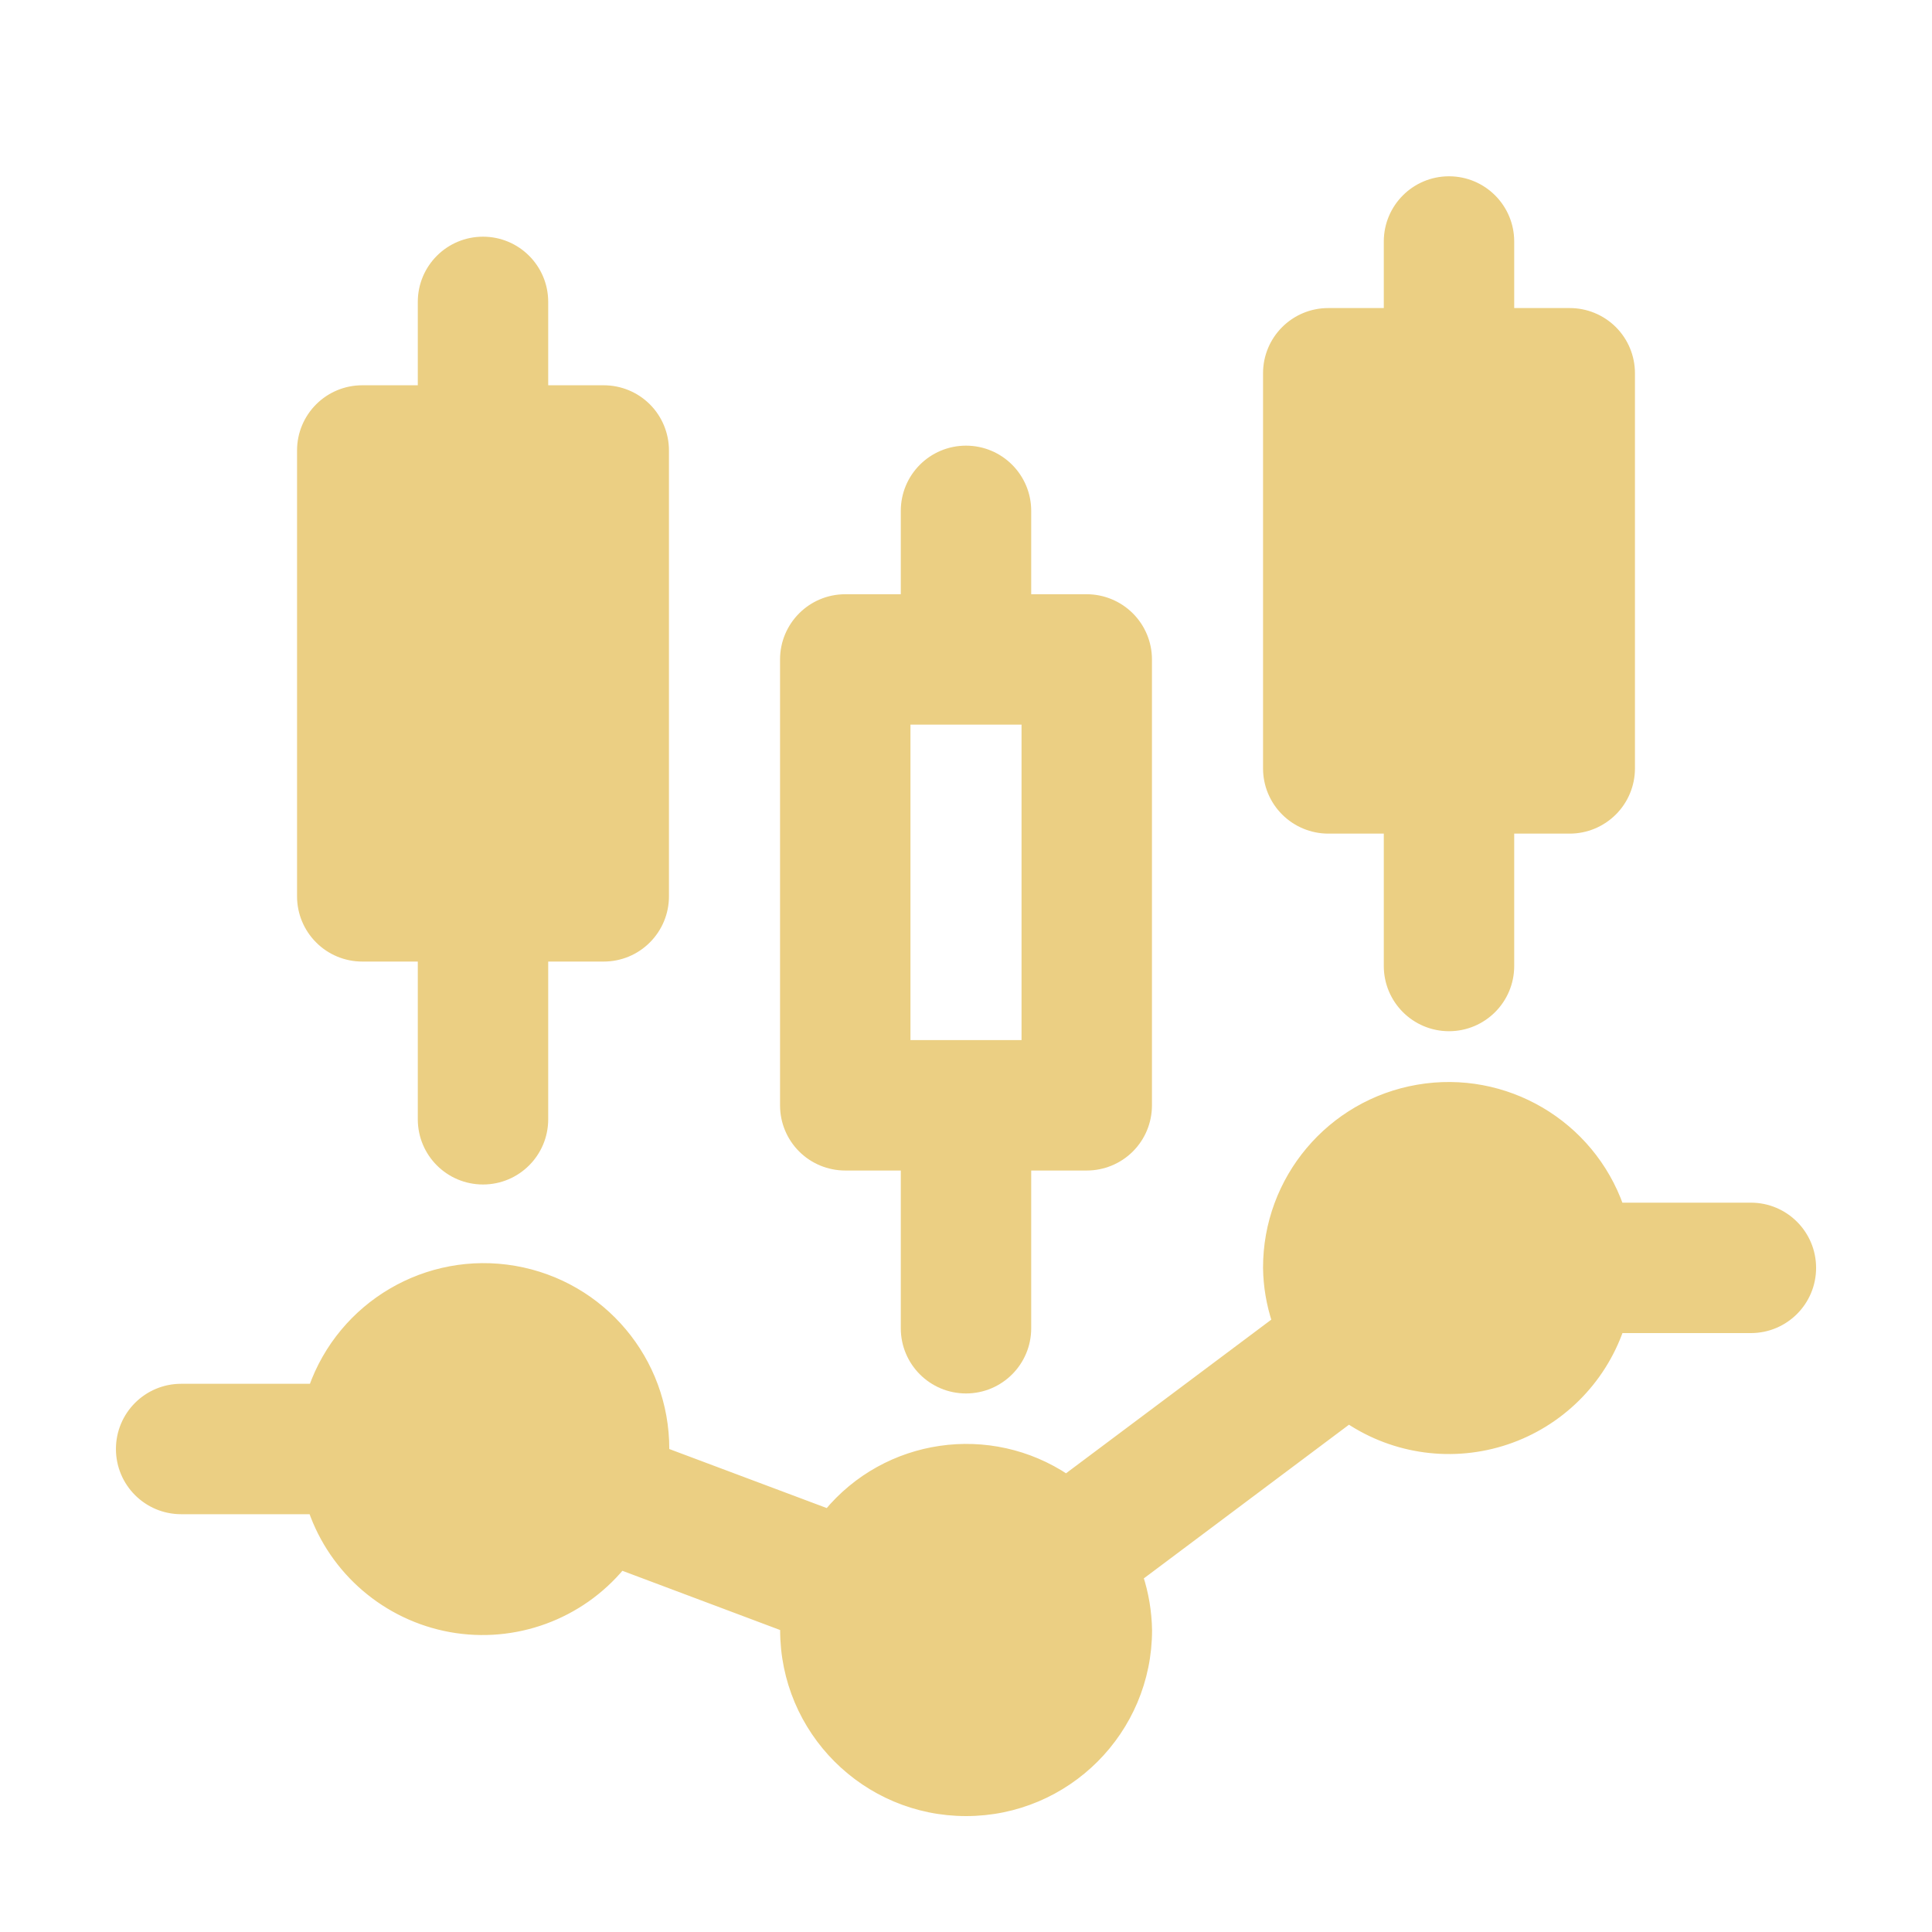 <?xml version="1.0" encoding="UTF-8"?> <svg xmlns="http://www.w3.org/2000/svg" viewBox="0 0 100.00 100.00" data-guides="{&quot;vertical&quot;:[],&quot;horizontal&quot;:[]}"><defs></defs><path fill="#ebcf83" stroke="#ebcf83" fill-opacity="1" stroke-width="0.5" stroke-opacity="1" color="rgb(51, 51, 51)" fill-rule="evenodd" id="tSvg46d9762828" title="Path 12" d="M18.75 49.52C19.792 49.52 20.833 49.52 21.875 49.52C21.875 52.325 21.875 55.129 21.875 57.934C21.875 59.661 23.273 61.059 25 61.059C26.727 61.059 28.125 59.661 28.125 57.934C28.125 55.129 28.125 52.325 28.125 49.52C29.167 49.52 30.208 49.52 31.25 49.52C32.078 49.52 32.875 49.192 33.461 48.602C34.047 48.016 34.375 47.223 34.375 46.395C34.375 38.702 34.375 31.01 34.375 23.317C34.375 22.489 34.047 21.692 33.461 21.106C32.875 20.52 32.078 20.192 31.25 20.192C30.208 20.192 29.167 20.192 28.125 20.192C28.125 18.67 28.125 17.148 28.125 15.626C28.125 13.899 26.727 12.501 25 12.501C23.273 12.501 21.875 13.899 21.875 15.626C21.875 17.148 21.875 18.67 21.875 20.192C20.833 20.192 19.792 20.192 18.75 20.192C17.023 20.192 15.625 21.59 15.625 23.317C15.625 31.01 15.625 38.702 15.625 46.395C15.625 47.223 15.953 48.016 16.539 48.602C17.125 49.192 17.922 49.52 18.75 49.52C18.75 49.52 18.75 49.52 18.75 49.52Z"></path><path fill="#ebcf83" stroke="#ebcf83" fill-opacity="1" stroke-width="0.5" stroke-opacity="1" color="rgb(51, 51, 51)" fill-rule="evenodd" id="tSvg67bdc74675" title="Path 13" d="M43.75 60.336C44.792 60.336 45.833 60.336 46.875 60.336C46.875 63.141 46.875 65.945 46.875 68.75C46.875 70.477 48.273 71.875 50 71.875C51.727 71.875 53.125 70.477 53.125 68.75C53.125 65.945 53.125 63.141 53.125 60.336C54.167 60.336 55.208 60.336 56.25 60.336C57.078 60.336 57.875 60.008 58.461 59.422C59.047 58.836 59.375 58.043 59.375 57.211C59.375 49.518 59.375 41.826 59.375 34.133C59.375 33.305 59.047 32.512 58.461 31.926C57.875 31.34 57.078 31.008 56.25 31.008C55.208 31.008 54.167 31.008 53.125 31.008C53.125 29.486 53.125 27.964 53.125 26.442C53.125 24.715 51.727 23.317 50 23.317C48.273 23.317 46.875 24.715 46.875 26.442C46.875 27.964 46.875 29.486 46.875 31.008C45.833 31.008 44.792 31.008 43.75 31.008C42.023 31.008 40.625 32.41 40.625 34.133C40.625 41.826 40.625 49.518 40.625 57.211C40.625 58.043 40.953 58.836 41.539 59.422C42.125 60.008 42.922 60.336 43.75 60.336C43.75 60.336 43.75 60.336 43.75 60.336ZM46.875 37.258C48.958 37.258 51.042 37.258 53.125 37.258C53.125 42.867 53.125 48.477 53.125 54.086C51.042 54.086 48.958 54.086 46.875 54.086C46.875 48.477 46.875 42.867 46.875 37.258Z"></path><path fill="#ebcf83" stroke="#ebcf83" fill-opacity="1" stroke-width="0.5" stroke-opacity="1" color="rgb(51, 51, 51)" fill-rule="evenodd" id="tSvgafc9716233" title="Path 14" d="M68.75 42.898C69.792 42.898 70.833 42.898 71.875 42.898C71.875 45.265 71.875 47.632 71.875 50C71.875 51.726 73.273 53.125 75 53.125C76.727 53.125 78.125 51.726 78.125 50C78.125 47.632 78.125 45.265 78.125 42.898C79.167 42.898 80.208 42.898 81.25 42.898C82.078 42.898 82.875 42.566 83.461 41.98C84.047 41.394 84.375 40.601 84.375 39.773C84.375 32.955 84.375 26.138 84.375 19.32C84.375 18.488 84.047 17.695 83.461 17.109C82.875 16.523 82.078 16.195 81.25 16.195C80.208 16.195 79.167 16.195 78.125 16.195C78.125 14.963 78.125 13.732 78.125 12.5C78.125 10.773 76.727 9.375 75 9.375C73.273 9.375 71.875 10.773 71.875 12.5C71.875 13.732 71.875 14.963 71.875 16.195C70.833 16.195 69.792 16.195 68.75 16.195C67.023 16.195 65.625 17.593 65.625 19.32C65.625 26.138 65.625 32.955 65.625 39.773C65.625 40.601 65.953 41.394 66.539 41.98C67.125 42.566 67.922 42.898 68.75 42.898C68.75 42.898 68.75 42.898 68.75 42.898Z"></path><path fill="#ebcf83" stroke="#ebcf83" fill-opacity="1" stroke-width="0.5" stroke-opacity="1" color="rgb(51, 51, 51)" fill-rule="evenodd" id="tSvgf976dba2e7" title="Path 15" d="M90.625 62.5C88.35 62.5 86.076 62.5 83.801 62.5C82.285 58.199 77.887 55.617 73.395 56.391C68.899 57.164 65.618 61.062 65.625 65.625C65.637 66.57 65.797 67.504 66.094 68.398C62.459 71.12 58.823 73.841 55.188 76.562C51.231 73.906 45.903 74.68 42.868 78.352C40.037 77.29 37.207 76.229 34.376 75.168C34.376 75.113 34.392 75.059 34.392 75C34.399 70.438 31.118 66.539 26.622 65.766C22.13 64.992 17.731 67.574 16.216 71.875C13.936 71.875 11.656 71.875 9.376 71.875C7.65 71.875 6.251 73.273 6.251 75C6.251 76.727 7.65 78.125 9.376 78.125C11.651 78.125 13.926 78.125 16.2 78.125C17.298 81.297 20.025 83.629 23.325 84.231C26.63 84.828 29.997 83.598 32.138 81.008C34.974 82.073 37.81 83.138 40.646 84.203C40.646 84.258 40.63 84.312 40.63 84.371C40.63 84.372 40.63 84.374 40.63 84.375C40.63 89.551 44.825 93.75 50.005 93.75C55.181 93.75 59.38 89.551 59.38 84.375C59.364 83.434 59.208 82.496 58.915 81.602C62.548 78.88 66.18 76.159 69.813 73.438C72.212 75.043 75.219 75.445 77.958 74.527C80.696 73.609 82.852 71.477 83.802 68.75C86.076 68.75 88.351 68.75 90.626 68.75C92.352 68.75 93.751 67.352 93.751 65.625C93.751 63.898 92.352 62.5 90.625 62.5Z"></path></svg> 